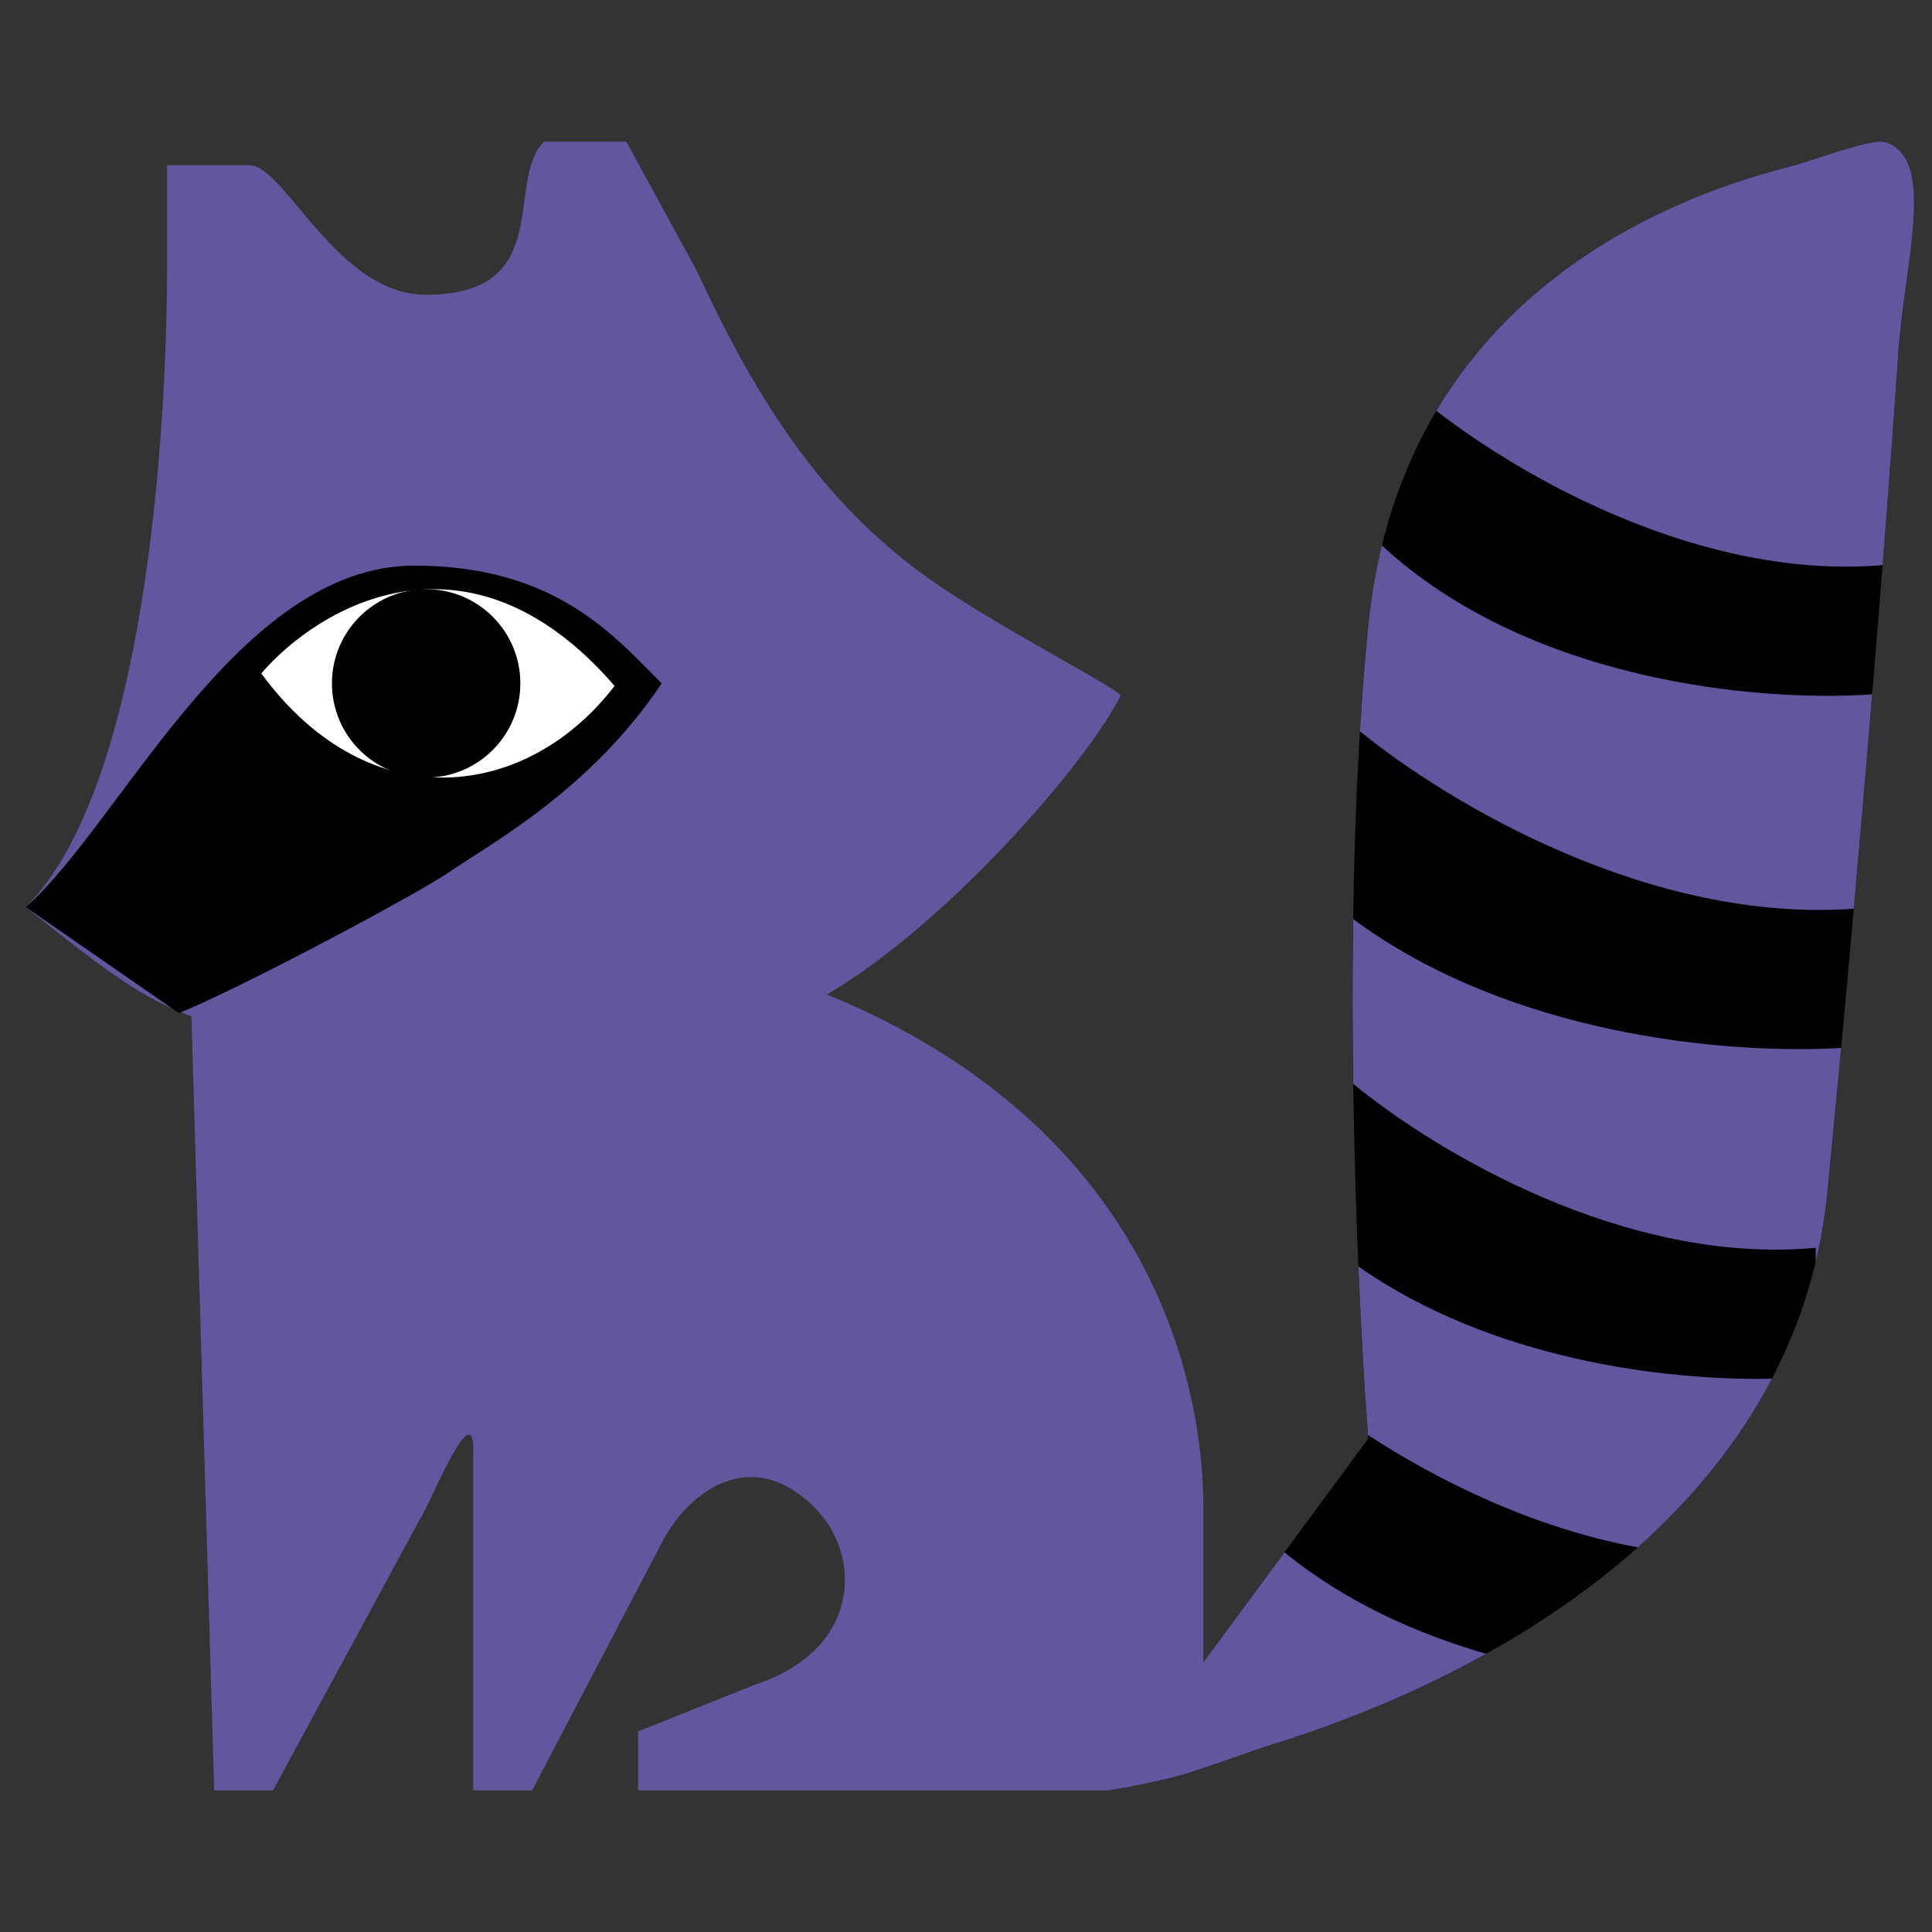 <svg width="150" height="150" viewBox="0 0 150 150" fill="none" xmlns="http://www.w3.org/2000/svg">
<rect x="0" y="0" width="150" height="150" fill="#333333" stroke="none"/>
<path d="M147.371 27.578C146.762 36.72 144.811 62.503 141.885 92.492C139.532 116.618 117.026 129.76 98.914 135.396L97.745 135.778C95.436 136.56 92.508 137.669 90.685 138.086C88.886 138.497 87.662 138.756 86.114 139L106.228 111.692C105.314 99.806 104.034 70.549 106.228 48.606C108.971 21.178 132.884 14.504 139.143 12.882C140.719 12.473 145.382 10.67 146.457 11.053C150.369 12.447 147.849 20.406 147.371 27.578Z" fill="black"/>
<path fill-rule="evenodd" clip-rule="evenodd" d="M146.167 43.875C146.739 36.593 147.146 30.952 147.371 27.578C147.495 25.72 147.756 23.811 148.006 21.976C148.723 16.724 149.356 12.086 146.457 11.053C145.678 10.776 143.018 11.645 141.011 12.3C140.247 12.55 139.577 12.769 139.143 12.882C134.424 14.105 119.671 18.199 111.52 31.895C118.353 37.195 132.209 45.047 146.167 43.875ZM145.357 53.911C136.421 54.53 118.687 52.884 107.288 42.352C106.81 44.307 106.45 46.389 106.228 48.606C105.965 51.238 105.752 53.974 105.582 56.774C112.496 62.399 128.117 71.699 143.93 70.552C144.459 64.604 144.936 59.012 145.357 53.911ZM105.066 84.151C105.006 80.004 104.997 75.691 105.06 71.357C117.162 80.323 133.866 81.891 142.946 81.362C142.609 84.988 142.255 88.706 141.885 92.492C141.701 94.384 141.392 96.209 140.972 97.968V96.878C126.22 98.25 111.529 89.453 105.066 84.151ZM105.465 98.328C105.687 103.615 105.959 108.138 106.207 111.413C111.563 114.908 119.047 118.65 127.162 120.133C131.333 116.415 134.946 112.071 137.572 107.041C129.188 107.217 115.721 105.523 105.465 98.328ZM93.429 129.069L99.724 120.523C104.383 124.325 109.904 126.82 115.385 128.401C109.93 131.439 104.233 133.741 98.914 135.396L97.745 135.778C97.133 135.985 96.477 136.216 95.811 136.45L95.81 136.45L95.81 136.45L95.81 136.45C93.961 137.099 92.025 137.779 90.686 138.086C88.887 138.497 87.662 138.756 86.115 139L86.115 139H86.114H49.543V134.429L58.686 130.771C66.915 128.029 66.915 120.714 63.257 117.057C58.137 111.937 53.2 116.143 51.372 119.8L41.315 139H36.743V112.486C36.743 109.351 34.728 113.605 33.576 116.036L33.576 116.036C33.384 116.442 33.217 116.796 33.086 117.057L21.2 139H16.629L14.862 78.916C11.088 77.458 8.86 75.916 2 70.429C12.057 60.371 12.971 29.286 12.971 21.057V12.829H19.371C20.43 12.829 21.681 14.327 23.217 16.168C25.661 19.095 28.825 22.886 33.086 22.886C39.737 22.886 40.257 19.02 40.727 15.521C40.968 13.729 41.196 12.032 42.229 11H48.629L54.114 21.057C59.6 32.943 65.086 40.257 73.314 45.743C76.132 47.621 79.503 49.536 82.233 51.087C84.507 52.379 86.336 53.417 87.028 53.971C84.376 59.276 73.517 71.761 64.206 77.21C88.971 87.379 93.429 106.825 93.429 117.057V129.069Z" fill="#63569E"/>
<path d="M32.171 43.914C18.457 43.914 9.314 64.028 2 70.429L13.886 78.657C18.457 76.829 32.237 69.514 34.914 67.686C38.205 65.438 45.886 61.286 51.371 53.057C47.714 49.4 43.143 43.914 32.171 43.914Z" fill="black"/>
<path d="M20.285 52.287C24.699 47.142 36.364 40.131 47.714 53.252C41.093 61.935 28.798 63.864 20.285 52.287Z" fill="white"/>
<circle cx="33.086" cy="53.057" r="7.314" fill="black"/>
</svg>
